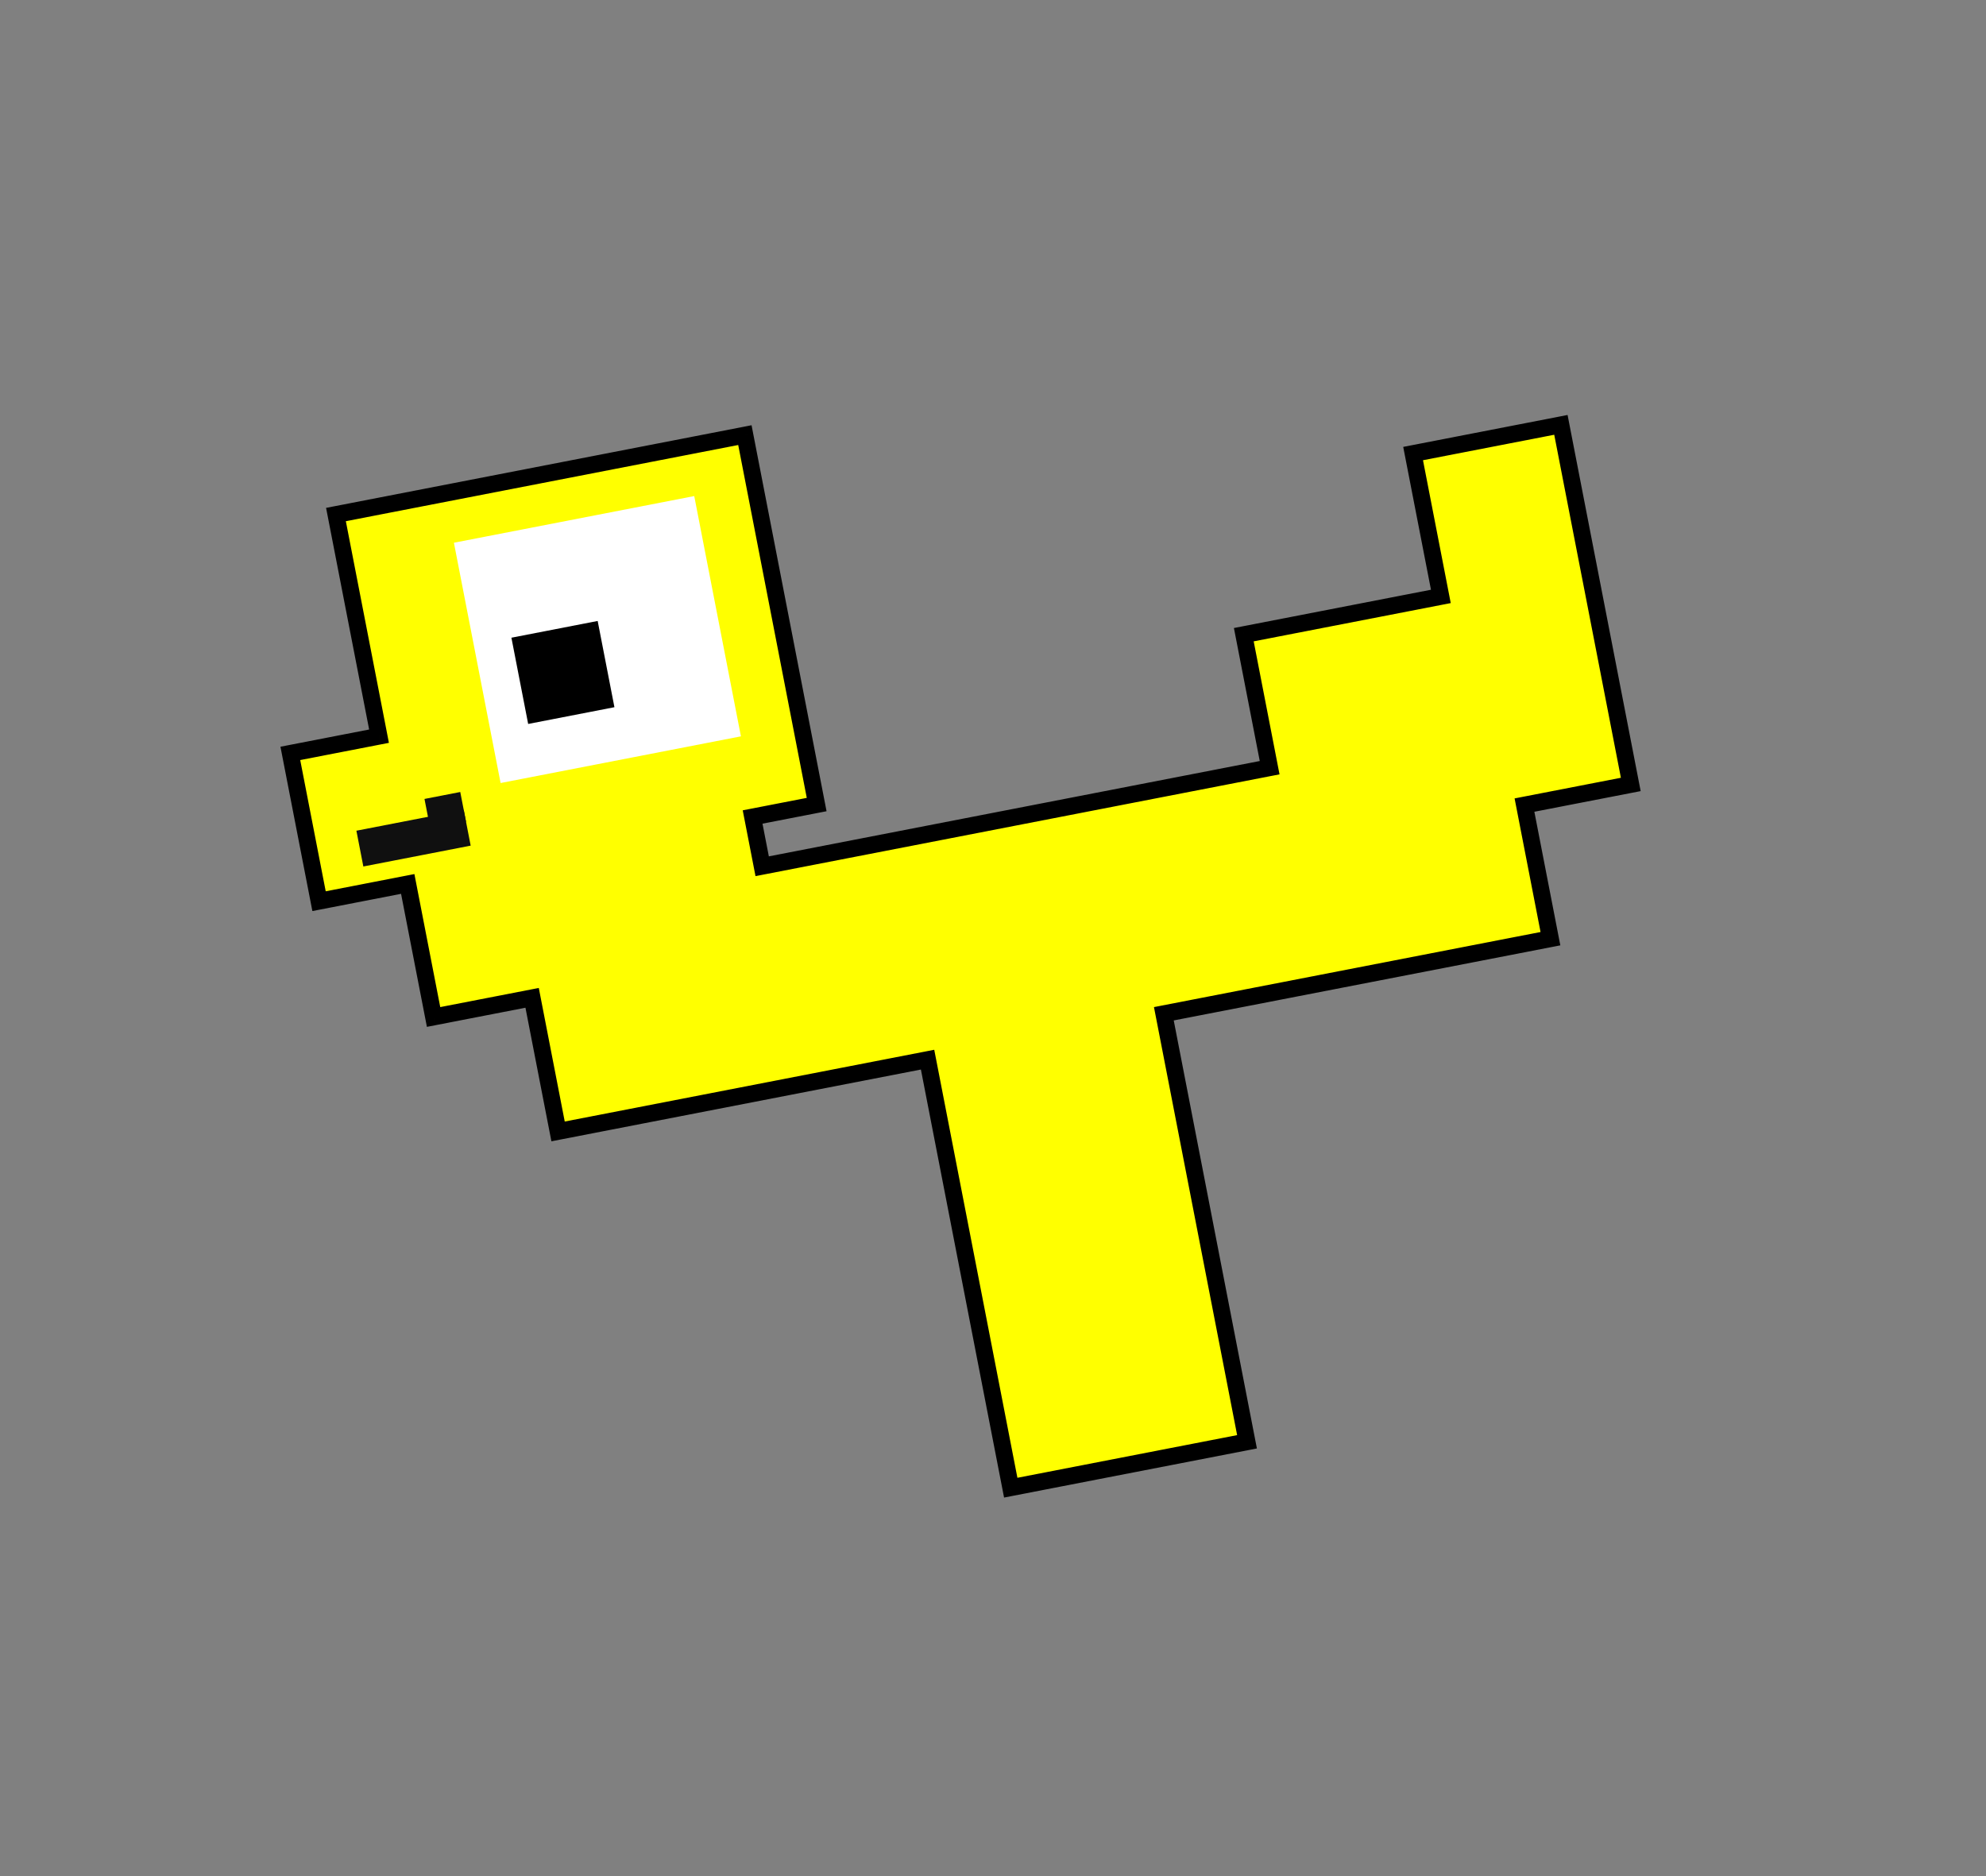<?xml version="1.0" encoding="UTF-8"?> <svg xmlns="http://www.w3.org/2000/svg" width="471" height="445" viewBox="0 0 471 445" fill="none"><rect x="0" y="0" width="471" height="445" fill="#808080" stroke="none"/><mask id="path-1-outside-1_154_211" maskUnits="userSpaceOnUse" x="0.307" y="0.619" width="470.85" height="444.749" fill="black"><rect fill="white" x="0.307" y="0.619" width="470.85" height="444.749"></rect><path fill-rule="evenodd" clip-rule="evenodd" d="M180.758 205.479L178.489 193.798L193.68 190.847L176.657 103.214L79.677 122.053L89.89 174.626L68.855 178.712L75.665 213.765L96.698 209.679L102.827 241.235L126.197 236.695L132.352 268.381L219.983 251.358L239.706 352.888L295.742 342.003L276.019 240.473L367.702 222.663L361.546 190.972L386.757 186.075L376.77 134.664L376.767 134.664L370.184 100.78L335.131 107.589L341.714 141.474L294.979 150.552L301.108 182.101L180.758 205.479Z"></path></mask><path fill-rule="evenodd" clip-rule="evenodd" d="M180.758 205.479L178.489 193.798L193.68 190.847L176.657 103.214L79.677 122.053L89.89 174.626L68.855 178.712L75.665 213.765L96.698 209.679L102.827 241.235L126.197 236.695L132.352 268.381L219.983 251.358L239.706 352.888L295.742 342.003L276.019 240.473L367.702 222.663L361.546 190.972L386.757 186.075L376.77 134.664L376.767 134.664L370.184 100.78L335.131 107.589L341.714 141.474L294.979 150.552L301.108 182.101L180.758 205.479Z" fill="#FFFF00"></path><path d="M178.489 193.798L178.108 191.834L176.145 192.216L176.526 194.179L178.489 193.798ZM180.758 205.479L178.795 205.861L179.177 207.824L181.14 207.443L180.758 205.479ZM193.68 190.847L194.062 192.81L196.025 192.429L195.644 190.465L193.68 190.847ZM176.657 103.214L178.62 102.833L178.239 100.87L176.276 101.251L176.657 103.214ZM79.677 122.053L79.296 120.09L77.332 120.471L77.714 122.435L79.677 122.053ZM89.89 174.626L90.271 176.589L92.234 176.208L91.853 174.244L89.89 174.626ZM68.855 178.712L68.474 176.749L66.511 177.13L66.892 179.093L68.855 178.712ZM75.665 213.765L73.701 214.146L74.083 216.11L76.046 215.728L75.665 213.765ZM96.698 209.679L98.661 209.298L98.279 207.334L96.316 207.716L96.698 209.679ZM102.827 241.235L100.864 241.616L101.245 243.579L103.209 243.198L102.827 241.235ZM126.197 236.695L128.16 236.313L127.779 234.35L125.816 234.732L126.197 236.695ZM132.352 268.381L130.389 268.762L130.77 270.725L132.734 270.344L132.352 268.381ZM219.983 251.358L221.947 250.976L221.565 249.013L219.602 249.395L219.983 251.358ZM239.706 352.888L237.743 353.269L238.124 355.232L240.088 354.851L239.706 352.888ZM295.742 342.003L296.123 343.966L298.087 343.584L297.705 341.621L295.742 342.003ZM276.019 240.473L275.638 238.509L273.674 238.891L274.056 240.854L276.019 240.473ZM367.702 222.663L368.083 224.626L370.046 224.245L369.665 222.281L367.702 222.663ZM361.546 190.972L361.164 189.009L359.201 189.39L359.582 191.354L361.546 190.972ZM386.757 186.075L387.138 188.038L389.101 187.657L388.72 185.694L386.757 186.075ZM376.77 134.664L378.733 134.283L378.352 132.319L376.388 132.701L376.77 134.664ZM376.767 134.664L374.803 135.046L375.185 137.009L377.148 136.628L376.767 134.664ZM370.184 100.78L372.148 100.399L371.766 98.435L369.803 98.817L370.184 100.78ZM335.131 107.589L334.75 105.626L332.787 106.007L333.168 107.971L335.131 107.589ZM341.714 141.474L342.095 143.437L344.058 143.056L343.677 141.092L341.714 141.474ZM294.979 150.552L294.598 148.589L292.635 148.97L293.016 150.934L294.979 150.552ZM301.108 182.101L301.489 184.064L303.452 183.683L303.071 181.719L301.108 182.101ZM176.526 194.179L178.795 205.861L182.722 205.098L180.452 193.416L176.526 194.179ZM193.299 188.883L178.108 191.834L178.871 195.761L194.062 192.81L193.299 188.883ZM174.694 103.596L191.717 191.228L195.644 190.465L178.62 102.833L174.694 103.596ZM80.058 124.016L177.039 105.178L176.276 101.251L79.296 120.09L80.058 124.016ZM91.853 174.244L81.64 121.672L77.714 122.435L87.926 175.007L91.853 174.244ZM69.237 180.675L90.271 176.589L89.508 172.663L68.474 176.749L69.237 180.675ZM77.628 213.384L70.819 178.331L66.892 179.093L73.701 214.146L77.628 213.384ZM96.316 207.716L75.283 211.802L76.046 215.728L97.079 211.642L96.316 207.716ZM104.791 240.853L98.661 209.298L94.734 210.061L100.864 241.616L104.791 240.853ZM125.816 234.732L102.446 239.271L103.209 243.198L126.578 238.658L125.816 234.732ZM134.315 267.999L128.16 236.313L124.234 237.076L130.389 268.762L134.315 267.999ZM219.602 249.395L131.971 266.417L132.734 270.344L220.365 253.321L219.602 249.395ZM241.67 352.506L221.947 250.976L218.02 251.739L237.743 353.269L241.67 352.506ZM295.36 340.039L239.325 350.924L240.088 354.851L296.123 343.966L295.36 340.039ZM274.056 240.854L293.779 342.384L297.705 341.621L277.982 240.091L274.056 240.854ZM367.32 220.699L275.638 238.509L276.4 242.436L368.083 224.626L367.32 220.699ZM359.582 191.354L365.738 223.044L369.665 222.281L363.509 190.591L359.582 191.354ZM386.375 184.112L361.164 189.009L361.927 192.936L387.138 188.038L386.375 184.112ZM374.806 135.045L384.793 186.456L388.72 185.694L378.733 134.283L374.806 135.045ZM377.148 136.628L377.151 136.627L376.388 132.701L376.385 132.701L377.148 136.628ZM368.221 101.161L374.803 135.046L378.73 134.283L372.148 100.399L368.221 101.161ZM335.513 109.552L370.566 102.743L369.803 98.817L334.75 105.626L335.513 109.552ZM343.677 141.092L337.095 107.208L333.168 107.971L339.75 141.855L343.677 141.092ZM295.361 152.515L342.095 143.437L341.332 139.51L294.598 148.589L295.361 152.515ZM303.071 181.719L296.943 150.171L293.016 150.934L299.145 182.482L303.071 181.719ZM181.14 207.443L301.489 184.064L300.726 180.137L180.377 203.516L181.14 207.443Z" fill="black" mask="url(#path-1-outside-1_154_211)"></path><rect x="107.65" y="128.742" width="58.061" height="58.061" transform="rotate(-10.993 107.65 128.742)" fill="white"></rect><path d="M84.522 197.051L109.976 192.106L111.624 200.591L86.17 205.536L84.522 197.051Z" fill="#101010"></path><path d="M100.67 189.516L109.155 187.867L110.528 194.938L102.043 196.586L100.67 189.516Z" fill="#101010"></path><rect x="125.26" y="171.727" width="20.84" height="20.84" transform="rotate(-100.993 125.26 171.727)" fill="black"></rect></svg> 